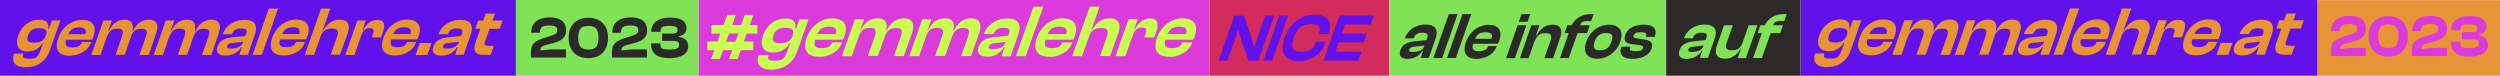 <?xml version="1.0" encoding="utf-8"?>
<!-- Generator: Adobe Illustrator 27.4.0, SVG Export Plug-In . SVG Version: 6.00 Build 0)  -->
<svg version="1.1" id="Ebene_1" xmlns="http://www.w3.org/2000/svg" xmlns:xlink="http://www.w3.org/1999/xlink" x="0px" y="0px"
	 width="1650.8px" height="50px" viewBox="0 0 1650.8 50" style="enable-background:new 0 0 1650.8 50;" xml:space="preserve">
<style type="text/css">
	.st0{fill:#6211EA;}
	.st1{clip-path:url(#SVGID_00000041983512399368091440000002963313182261997452_);fill:#E79436;}
	.st2{fill:#80E257;}
	.st3{fill:#DC3BDB;}
	.st4{clip-path:url(#SVGID_00000134249033843146742970000013064840431595529643_);fill:#CAFD51;}
	.st5{fill:#D12C5C;}
	.st6{clip-path:url(#SVGID_00000085229468673270855270000003608383589671840422_);fill:#6211EA;}
	.st7{fill:#E79436;}
	.st8{clip-path:url(#SVGID_00000097471444576851201090000012985817638400984743_);fill:#E79436;}
	.st9{clip-path:url(#SVGID_00000051357727424732876910000001255853321922396843_);fill:#2C2A29;}
	.st10{fill:#2C2A29;}
	.st11{clip-path:url(#SVGID_00000116223243199457339370000012766146921044285067_);fill:#80E257;}
</style>
<rect class="st0" width="341.2" height="50"/>
<g>
	<g>
		<g>
			<defs>
				<rect id="SVGID_1_" x="-11.3" y="0.2" width="1650.9" height="49.8"/>
			</defs>
			<clipPath id="SVGID_00000061436787233036239740000009211551047985449149_">
				<use xlink:href="#SVGID_1_"  style="overflow:visible;"/>
			</clipPath>
			<path style="clip-path:url(#SVGID_00000061436787233036239740000009211551047985449149_);fill:#E79436;" d="M332,13.5h-16.2
				l-1.9,5.5H330L332,13.5z M326.1,30.3h-3.8c-1.1,0-1.8-0.2-2.1-0.6c-0.3-0.4-0.3-1.2,0.1-2.3L326.8,9h-6.1L314,28.1
				c-1,2.9-1,4.9-0.1,6.2s2.6,1.9,5,1.9h5.1L326.1,30.3z M297.6,35.2c1.8-1,3.3-2.4,4.4-4.2h0.6l1.3-3.8h-0.6
				c-0.4,1.2-1,2.2-1.8,2.9c-0.8,0.7-1.7,1.2-2.8,1.5c-1.1,0.3-2.4,0.5-3.9,0.5c-0.9,0-1.6-0.1-2-0.4s-0.5-0.7-0.2-1.4
				c0.2-0.6,0.5-1,1-1.3s1.1-0.5,1.9-0.5l8.1-1l1.3-3.8l-9.8,1c-1.5,0.2-2.9,0.5-4.1,1s-2.2,1.1-3,2c-0.8,0.8-1.4,1.8-1.8,2.9
				c-0.7,1.9-0.6,3.4,0.3,4.5s2.5,1.6,4.7,1.6C293.7,36.7,295.8,36.2,297.6,35.2 M310.8,22.8c0.7-2,0.9-3.7,0.7-5.1
				c-0.2-1.5-0.9-2.6-2.2-3.4c-1.2-0.8-3-1.2-5.3-1.2s-4.4,0.4-6.3,1.2c-2,0.8-3.6,1.9-5,3.3s-2.4,3.1-3.1,4.9v0.1h6.1l0.1-0.2
				c0.5-1.3,1.2-2.3,2.1-2.8s2.2-0.8,3.8-0.8c1.7,0,2.8,0.3,3.3,0.8s0.5,1.6-0.1,3.1l-2.8,7.9l0.3,0.1l-1.9,5.5h5.7L310.8,22.8z
				 M285,28.4h-7.8l-2.8,7.9h7.8L285,28.4z M266.8,35.6c1.9-0.7,3.5-1.7,4.9-3s2.3-2.7,2.9-4.4l0.2-0.5h-6.1l-0.1,0.4
				c-0.4,1-1,1.8-2,2.3s-2.4,0.8-4.3,0.8c-2.1,0-3.5-0.5-4-1.4s-0.5-2.4,0.2-4.3l0.6-1.7c0.7-2,1.6-3.4,2.8-4.4
				c1.2-0.9,2.9-1.4,5-1.4c2,0,3.3,0.4,3.9,1.2c0.6,0.8,0.6,2.1,0,3.8c-0.1,0.3-0.2,0.6-0.3,0.8c-0.1,0.3-0.2,0.6-0.3,0.8l2.2-2.1
				h-14.5l-1.2,3.5h18.8c0.2-0.4,0.3-0.7,0.5-1c0.1-0.3,0.3-0.7,0.4-1.1c0.8-2.4,1.1-4.4,0.7-6s-1.3-2.9-2.7-3.7
				c-1.4-0.9-3.2-1.3-5.5-1.3s-4.5,0.5-6.5,1.5c-2.1,1-3.9,2.3-5.5,4.1c-1.6,1.8-2.8,3.9-3.7,6.3c-0.9,2.7-1.2,4.9-0.9,6.6
				c0.4,1.8,1.3,3.1,2.7,3.9c1.5,0.9,3.3,1.3,5.6,1.3C262.9,36.7,264.9,36.3,266.8,35.6 M240.6,19.7c0.9-0.7,2-1.1,3.5-1.1
				c1.3,0,2.1,0.3,2.4,0.9c0.3,0.6,0.3,1.5-0.2,2.9l-0.8,2.3h6.1l1.3-3.7c0.5-1.5,0.8-2.8,0.8-4s-0.4-2.1-1.1-2.8
				c-0.7-0.7-1.9-1-3.5-1c-1.4,0-2.7,0.3-3.8,0.8c-1.2,0.6-2.2,1.3-3.1,2.3c-0.9,1-1.7,2.1-2.4,3.4h-1.1l-1.2,3.6h1.2
				C239.1,21.6,239.8,20.5,240.6,19.7 M239.6,20.2l-0.3-0.2l2.3-6.5H236l-8,22.8h6.1L239.6,20.2z M218.1,5.7H212l-10.7,30.5h6.1
				L218.1,5.7z M229.5,22.3c0.6-1.8,0.9-3.3,0.8-4.8c-0.1-1.4-0.7-2.5-1.6-3.3c-1-0.8-2.4-1.2-4.3-1.2c-1.8,0-3.3,0.3-4.8,1
				c-1.4,0.7-2.7,1.6-3.7,2.7s-1.9,2.3-2.6,3.6h-1.2l-1.7,4.5h0.9c0.5-1.3,1-2.4,1.7-3.3s1.5-1.5,2.4-2c1-0.4,2.2-0.7,3.6-0.7
				c2,0,3.2,0.4,3.8,1.2c0.6,0.8,0.5,2.2-0.2,4.1l-4.2,12h6.1L229.5,22.3z M193.4,35.6c1.9-0.7,3.5-1.7,4.9-3s2.3-2.7,2.9-4.4
				l0.2-0.5h-6.1l-0.1,0.4c-0.4,1-1,1.8-2,2.3s-2.4,0.8-4.3,0.8c-2.1,0-3.5-0.5-4-1.4s-0.5-2.4,0.2-4.3l0.6-1.7
				c0.7-2,1.6-3.4,2.8-4.4c1.2-0.9,2.9-1.4,5-1.4c2,0,3.3,0.4,3.9,1.2c0.6,0.8,0.6,2.1,0,3.8c-0.1,0.3-0.2,0.6-0.3,0.8
				c-0.1,0.3-0.2,0.6-0.3,0.8l2.2-2.1h-14.5l-1.2,3.5h18.8c0.2-0.4,0.3-0.7,0.5-1c0.1-0.3,0.3-0.7,0.4-1.1c0.8-2.4,1.1-4.4,0.7-6
				c-0.4-1.6-1.3-2.9-2.7-3.7c-1.4-0.9-3.2-1.3-5.5-1.3s-4.5,0.5-6.5,1.5c-2.1,1-3.9,2.3-5.5,4.1c-1.6,1.8-2.8,3.9-3.7,6.3
				c-0.9,2.7-1.2,4.9-0.9,6.6c0.4,1.8,1.3,3.1,2.7,3.9c1.5,0.9,3.3,1.3,5.6,1.3C189.4,36.7,191.5,36.3,193.4,35.6 M183.6,5.7h-6.1
				l-10.7,30.5h6.1L183.6,5.7z M155.1,35.2c1.8-1,3.3-2.4,4.4-4.2h0.6l1.3-3.8h-0.6c-0.4,1.2-1,2.2-1.8,2.9
				c-0.8,0.7-1.7,1.2-2.8,1.5s-2.4,0.5-3.9,0.5c-0.9,0-1.6-0.1-2-0.4s-0.5-0.7-0.2-1.4c0.2-0.6,0.5-1,1-1.3s1.1-0.5,1.9-0.5l8.1-1
				l1.3-3.8l-9.8,1c-1.5,0.2-2.9,0.5-4.1,1c-1.2,0.5-2.2,1.1-3,2c-0.8,0.8-1.4,1.8-1.8,2.9c-0.7,1.9-0.6,3.4,0.3,4.5
				c0.9,1.1,2.5,1.6,4.7,1.6C151.2,36.7,153.3,36.2,155.1,35.2 M168.3,22.8c0.7-2,0.9-3.7,0.7-5.1c-0.2-1.5-0.9-2.6-2.2-3.4
				c-1.2-0.8-3-1.2-5.3-1.2s-4.4,0.4-6.3,1.2c-2,0.8-3.6,1.9-5,3.3s-2.4,3.1-3.1,4.9v0.1h6.1l0.1-0.2c0.5-1.3,1.2-2.3,2.1-2.8
				c0.9-0.5,2.2-0.8,3.8-0.8c1.7,0,2.8,0.3,3.3,0.8s0.5,1.6-0.1,3.1l-2.8,7.9l0.3,0.1l-1.9,5.5h5.7L168.3,22.8z M128.4,22.1h-0.3
				c0.6-1.7,0.9-3.2,0.8-4.6c-0.1-1.4-0.5-2.5-1.4-3.3s-2.2-1.2-4-1.2c-1.7,0-3.3,0.3-4.6,1c-1.3,0.7-2.5,1.6-3.4,2.7
				s-1.7,2.3-2.4,3.6H112l-1.1,4.4h0.8c0.7-2,1.6-3.5,2.6-4.4s2.5-1.4,4.4-1.4c1.8,0,3,0.4,3.4,1.2c0.4,0.8,0.3,2.2-0.4,4.1l-4.2,12
				h6.1L128.4,22.1z M112.9,20.8l-0.3-0.2l2.5-7.1h-5.6l-8,22.8h6.1L112.9,20.8z M144.4,22.1c0.6-1.8,0.9-3.3,0.8-4.7
				s-0.6-2.4-1.5-3.2s-2.3-1.2-4.1-1.2s-3.3,0.4-4.7,1.1c-1.4,0.7-2.6,1.6-3.5,2.8c-1,1.1-1.8,2.3-2.4,3.6h-1.2l-1.1,4.3h0.8
				c0.7-2,1.6-3.5,2.6-4.4s2.5-1.4,4.5-1.4c1.8,0,3,0.4,3.4,1.2c0.4,0.8,0.3,2.2-0.4,4.1l-4.2,12h6.1L144.4,22.1z M87.2,22.1h-0.3
				c0.6-1.7,0.9-3.2,0.8-4.6s-0.5-2.5-1.4-3.3s-2.2-1.2-4-1.2c-1.7,0-3.3,0.3-4.6,1c-1.3,0.7-2.5,1.6-3.4,2.7s-1.7,2.3-2.4,3.6h-1.1
				l-1.1,4.4h0.8c0.7-2,1.6-3.5,2.6-4.4s2.5-1.4,4.4-1.4c1.8,0,3,0.4,3.4,1.2c0.4,0.8,0.3,2.2-0.4,4.1l-4.2,12h6.1L87.2,22.1z
				 M71.7,20.8l-0.3-0.2l2.5-7.1h-5.6l-8,22.8h6.1L71.7,20.8z M103.1,22.1c0.6-1.8,0.9-3.3,0.8-4.7s-0.6-2.4-1.5-3.2
				s-2.3-1.2-4.1-1.2c-1.8,0-3.3,0.4-4.7,1.1c-1.4,0.7-2.6,1.6-3.5,2.8c-1,1.1-1.8,2.3-2.4,3.6h-1.2l-1.1,4.3h0.8
				c0.7-2,1.6-3.5,2.6-4.4s2.5-1.4,4.5-1.4c1.8,0,3,0.4,3.4,1.2c0.4,0.8,0.3,2.2-0.4,4.1l-4.2,12h6.1L103.1,22.1z M52.2,35.6
				c1.9-0.7,3.5-1.7,4.9-3s2.3-2.7,2.9-4.4l0.2-0.5h-6.1L54,28.2c-0.4,1-1,1.8-2,2.3s-2.4,0.8-4.3,0.8c-2.1,0-3.5-0.5-4-1.4
				s-0.5-2.4,0.2-4.3l0.6-1.7c0.7-2,1.6-3.4,2.8-4.4c1.2-0.9,2.9-1.4,5-1.4c2,0,3.3,0.4,3.9,1.2c0.6,0.8,0.6,2.1,0,3.8
				c-0.1,0.3-0.2,0.6-0.3,0.8c-0.1,0.3-0.2,0.6-0.3,0.8l2.2-2.1H43.3L42,26.2h18.8c0.2-0.4,0.3-0.7,0.5-1c0.1-0.3,0.3-0.7,0.4-1.1
				c0.8-2.4,1.1-4.4,0.7-6c-0.4-1.6-1.3-2.9-2.7-3.7c-1.4-0.9-3.2-1.3-5.5-1.3s-4.5,0.5-6.5,1.5c-2.1,1-3.9,2.3-5.5,4.1
				c-1.6,1.8-2.8,3.9-3.7,6.3c-0.9,2.7-1.2,4.9-0.9,6.6c0.4,1.8,1.3,3.1,2.7,3.9c1.5,0.9,3.3,1.3,5.6,1.3
				C48.3,36.7,50.3,36.3,52.2,35.6 M24.3,32.4c1.7-1.1,2.9-2.4,3.9-4.1h1.1l1.6-4.6h-0.8c-0.6,1.6-1.5,2.8-2.7,3.5s-2.9,1-4.9,1
				c-1.3,0-2.4-0.2-3.1-0.5s-1.2-0.8-1.3-1.5c-0.2-0.7,0-1.6,0.4-2.8c0.4-1.2,0.9-2.1,1.6-2.8c0.6-0.7,1.4-1.2,2.4-1.5
				s2.1-0.5,3.5-0.5c1.3,0,2.4,0.2,3.1,0.5c0.8,0.3,1.3,0.8,1.5,1.4c0.2,0.7,0.1,1.5-0.2,2.6h0.8L33,19h-1.2c0.4-2,0-3.5-1-4.5
				c-1.1-1-2.7-1.5-4.9-1.5c-2.1,0-4,0.4-5.8,1.3c-1.8,0.9-3.4,2.1-4.8,3.6c-1.4,1.6-2.4,3.4-3.2,5.5s-1,4-0.8,5.6s0.9,2.8,2.1,3.7
				s2.8,1.3,4.8,1.3C20.6,34,22.6,33.4,24.3,32.4 M23.9,43.2c2-0.8,3.8-2.1,5.4-3.7c1.5-1.7,2.8-3.8,3.7-6.5l6.9-19.5h-5.6L32,19.7
				l-0.5,0.1l-4.8,13.6c-0.5,1.5-1.1,2.6-1.7,3.4c-0.6,0.8-1.3,1.4-2.2,1.6c-0.9,0.3-2,0.4-3.4,0.4s-2.5-0.1-3.1-0.3
				c-0.7-0.2-1.1-0.6-1.2-1.1c-0.1-0.5,0-1.2,0.3-2H9.3c-0.7,1.9-0.8,3.5-0.4,4.9c0.4,1.3,1.3,2.4,2.7,3.1c1.4,0.7,3.2,1,5.4,1
				C19.6,44.4,21.8,44,23.9,43.2"/>
		</g>
	</g>
</g>
<rect x="340.6" class="st2" width="120.7" height="50"/>
<rect x="461.3" class="st3" width="337.4" height="50"/>
<g>
	<g>
		<g>
			<defs>
				<rect id="SVGID_00000127032488369232857520000004619775431399634358_" x="-7.3" y="0.2" width="1650.9" height="49.8"/>
			</defs>
			<clipPath id="SVGID_00000108282937862672321090000015362723133920120448_">
				<use xlink:href="#SVGID_00000127032488369232857520000004619775431399634358_"  style="overflow:visible;"/>
			</clipPath>
			<path style="clip-path:url(#SVGID_00000108282937862672321090000015362723133920120448_);fill:#CAFD51;" d="M778.6,36.4
				c2-0.8,3.8-1.8,5.3-3.2c1.5-1.4,2.5-2.9,3.2-4.7l0.2-0.5h-6.6l-0.2,0.4c-0.4,1.1-1.1,1.9-2.1,2.5s-2.6,0.9-4.6,0.9
				c-2.3,0-3.8-0.5-4.3-1.5c-0.6-1-0.5-2.5,0.3-4.7l0.6-1.8c0.7-2.1,1.8-3.7,3-4.7c1.3-1,3.1-1.5,5.4-1.5c2.1,0,3.5,0.4,4.2,1.3
				s0.7,2.2,0,4.1c-0.1,0.3-0.2,0.6-0.3,0.9s-0.2,0.6-0.3,0.9l2.3-2.3H769l-1.3,3.7h20.2c0.2-0.4,0.4-0.8,0.5-1.1
				c0.2-0.4,0.3-0.7,0.5-1.2c0.9-2.5,1.1-4.7,0.8-6.4c-0.4-1.8-1.4-3.1-2.9-4s-3.5-1.4-5.9-1.4c-2.5,0-4.8,0.5-7,1.6
				c-2.2,1-4.2,2.5-5.9,4.4s-3.1,4.1-4,6.7c-1,2.9-1.3,5.2-0.9,7.1c0.4,1.9,1.4,3.3,2.9,4.2c1.6,0.9,3.6,1.4,6.1,1.4
				C774.4,37.6,776.6,37.2,778.6,36.4 M750.4,19.4c0.9-0.8,2.2-1.2,3.7-1.2c1.4,0,2.3,0.3,2.6,0.9c0.4,0.6,0.3,1.6-0.2,3.1l-0.9,2.5
				h6.6l1.4-4c0.6-1.6,0.8-3,0.8-4.3s-0.4-2.3-1.2-3.1c-0.8-0.7-2-1.1-3.7-1.1c-1.5,0-2.9,0.3-4.1,0.9c-1.3,0.6-2.4,1.4-3.4,2.5
				c-1,1-1.8,2.2-2.6,3.6h-1.2l-1.3,3.8h1.3C748.7,21.4,749.4,20.2,750.4,19.4 M749.2,19.8l-0.4-0.2l2.5-6.9h-6.1l-8.6,24.4h6.5
				L749.2,19.8z M726.1,4.4h-6.5L708,37.1h6.5L726.1,4.4z M738.4,22.1c0.7-1.9,0.9-3.6,0.8-5.1c-0.1-1.5-0.7-2.7-1.8-3.6
				c-1-0.9-2.6-1.3-4.6-1.3c-1.9,0-3.6,0.4-5.1,1.1c-1.5,0.7-2.9,1.7-4,2.9s-2,2.5-2.8,3.9h-1.3l-1.8,4.8h0.9
				c0.5-1.4,1.1-2.6,1.8-3.5s1.6-1.7,2.6-2.1c1-0.5,2.4-0.7,3.9-0.7c2.1,0,3.5,0.4,4.1,1.3s0.5,2.3-0.2,4.4L726.4,37h6.6L738.4,22.1
				z M699.4,36.4c2-0.8,3.8-1.8,5.3-3.2c1.5-1.4,2.5-2.9,3.2-4.7l0.2-0.5h-6.6l-0.2,0.4c-0.4,1.1-1.1,1.9-2.1,2.5s-2.6,0.9-4.6,0.9
				c-2.3,0-3.8-0.5-4.3-1.5c-0.6-1-0.5-2.5,0.3-4.7l0.6-1.8c0.7-2.1,1.8-3.7,3-4.7c1.3-1,3.1-1.5,5.4-1.5c2.1,0,3.5,0.4,4.2,1.3
				c0.7,0.8,0.7,2.2,0,4.1c-0.1,0.3-0.2,0.6-0.3,0.9s-0.2,0.6-0.3,0.9l2.3-2.3h-15.7l-1.3,3.7h20.2c0.2-0.4,0.4-0.8,0.5-1.1
				c0.2-0.4,0.3-0.7,0.5-1.2c0.9-2.5,1.1-4.7,0.7-6.4c-0.4-1.8-1.3-3.1-2.9-4c-1.5-0.9-3.5-1.4-5.9-1.4c-2.5,0-4.8,0.5-7,1.6
				c-2.2,1-4.2,2.5-5.9,4.4s-3.1,4.1-4,6.7c-1,2.9-1.3,5.2-0.9,7.1c0.4,1.9,1.4,3.3,2.9,4.2c1.6,0.9,3.6,1.4,6.1,1.4
				C695.2,37.6,697.4,37.2,699.4,36.4 M688.9,4.4h-6.5l-11.6,32.7h6.5L688.9,4.4z M658.2,35.9c1.9-1.1,3.5-2.6,4.7-4.5h0.6l1.5-4.1
				h-0.6c-0.5,1.3-1.1,2.3-1.9,3.1c-0.8,0.7-1.8,1.3-3,1.6s-2.6,0.5-4.2,0.5c-1,0-1.7-0.1-2.1-0.4c-0.4-0.3-0.5-0.8-0.2-1.5
				c0.2-0.6,0.6-1.1,1.1-1.4s1.2-0.5,2.1-0.6l8.7-1l1.4-4.1l-10.6,1.1c-1.7,0.2-3.1,0.6-4.4,1.1c-1.3,0.5-2.3,1.2-3.2,2.1
				s-1.5,1.9-1.9,3.1c-0.7,2.1-0.6,3.7,0.4,4.8c1,1.2,2.7,1.7,5.1,1.7C654,37.6,656.2,37,658.2,35.9 M672.4,22.7
				c0.7-2.1,1-4,0.8-5.5c-0.2-1.6-1-2.8-2.3-3.7s-3.2-1.3-5.7-1.3s-4.7,0.4-6.8,1.3c-2.1,0.9-3.9,2.1-5.4,3.6s-2.6,3.3-3.3,5.3
				l-0.1,0.1h6.6l0.1-0.2c0.5-1.4,1.3-2.4,2.2-3c1-0.6,2.3-0.9,4.1-0.9c1.9,0,3.1,0.3,3.6,0.9s0.5,1.7-0.1,3.4l-3,8.5l0.3,0.1
				l-2.1,5.9h6.1L672.4,22.7z M629.4,21.9H629c0.6-1.8,0.9-3.5,0.9-5c-0.1-1.5-0.6-2.7-1.5-3.5c-1-0.9-2.4-1.3-4.4-1.3
				c-1.9,0-3.5,0.4-5,1.1c-1.5,0.7-2.7,1.7-3.7,2.9s-1.9,2.5-2.6,3.8h-1.2l-1.2,4.7h0.9c0.8-2.1,1.7-3.7,2.8-4.7s2.7-1.5,4.8-1.5
				c2,0,3.2,0.4,3.6,1.3c0.5,0.9,0.3,2.3-0.4,4.4l-4.5,12.8h6.6L629.4,21.9z M612.7,20.5l-0.4-0.2l2.7-7.6h-6l-8.6,24.4h6.5
				L612.7,20.5z M646.6,21.9c0.7-1.9,0.9-3.6,0.8-5c-0.1-1.5-0.7-2.6-1.6-3.5c-1-0.8-2.4-1.3-4.4-1.3c-1.9,0-3.6,0.4-5.1,1.1
				c-1.5,0.8-2.8,1.8-3.8,3c-1.1,1.2-1.9,2.5-2.6,3.9h-1.3l-1.1,4.6h0.9c0.8-2.1,1.7-3.7,2.8-4.7s2.7-1.5,4.8-1.5
				c2,0,3.2,0.4,3.6,1.3c0.5,0.9,0.3,2.3-0.4,4.4L634.7,37h6.5L646.6,21.9z M585,21.9h-0.4c0.6-1.8,0.9-3.5,0.9-5
				c-0.1-1.5-0.6-2.7-1.5-3.5c-1-0.9-2.4-1.3-4.4-1.3c-1.9,0-3.5,0.4-5,1.1c-1.5,0.7-2.7,1.7-3.7,2.9s-1.9,2.5-2.6,3.8h-1.2
				l-1.2,4.7h0.9c0.8-2.1,1.7-3.7,2.8-4.7s2.7-1.5,4.8-1.5c2,0,3.2,0.4,3.6,1.3c0.5,0.9,0.3,2.3-0.4,4.4l-4.5,12.8h6.6L585,21.9z
				 M568.3,20.5l-0.4-0.2l2.7-7.6h-6.1l-8.6,24.4h6.5L568.3,20.5z M602.2,21.9c0.7-1.9,0.9-3.6,0.8-5c-0.1-1.5-0.7-2.6-1.6-3.5
				c-1-0.8-2.4-1.3-4.4-1.3c-1.9,0-3.6,0.4-5.1,1.1c-1.5,0.8-2.8,1.8-3.8,3c-1.1,1.2-1.9,2.5-2.6,3.9h-1.3l-1.1,4.6h0.9
				c0.8-2.1,1.7-3.7,2.8-4.7s2.7-1.5,4.8-1.5c2,0,3.2,0.4,3.6,1.3c0.5,0.9,0.3,2.3-0.4,4.4L590.3,37h6.5L602.2,21.9z M547.3,36.4
				c2-0.8,3.8-1.8,5.3-3.2c1.5-1.4,2.5-2.9,3.2-4.7L556,28h-6.6l-0.2,0.4c-0.4,1.1-1.1,1.9-2.1,2.5s-2.6,0.9-4.6,0.9
				c-2.3,0-3.8-0.5-4.3-1.5c-0.6-1-0.5-2.5,0.3-4.7l0.6-1.8c0.7-2.1,1.8-3.7,3-4.7c1.3-1,3.1-1.5,5.4-1.5c2.1,0,3.5,0.4,4.2,1.3
				c0.7,0.8,0.7,2.2,0,4.1c-0.1,0.3-0.2,0.6-0.3,0.9s-0.2,0.6-0.3,0.9l2.3-2.3h-15.7l-1.3,3.7h20.2c0.2-0.4,0.4-0.8,0.5-1.1
				c0.2-0.4,0.3-0.7,0.5-1.2c0.9-2.5,1.1-4.7,0.8-6.4c-0.4-1.8-1.4-3.1-2.9-4s-3.5-1.4-5.9-1.4c-2.5,0-4.8,0.5-7,1.6
				c-2.2,1-4.2,2.5-5.9,4.4s-3.1,4.1-4,6.7c-1,2.9-1.3,5.2-0.9,7.1c0.4,1.9,1.4,3.3,2.9,4.2c1.6,0.9,3.6,1.4,6.1,1.4
				C543.1,37.6,545.3,37.2,547.3,36.4 M517.2,32.9c1.8-1.1,3.2-2.6,4.2-4.4h1.2l1.7-4.9h-0.9c-0.6,1.8-1.6,3-2.9,3.8
				c-1.3,0.7-3.1,1.1-5.3,1.1c-1.4,0-2.6-0.2-3.4-0.5c-0.8-0.3-1.3-0.9-1.5-1.6s0-1.8,0.4-3c0.4-1.3,1-2.3,1.7-3s1.6-1.2,2.6-1.6
				c1.1-0.3,2.3-0.5,3.7-0.5s2.5,0.2,3.4,0.5c0.8,0.3,1.4,0.8,1.6,1.5c0.2,0.7,0.1,1.6-0.3,2.8h0.9l2.1-4.5h-1.3
				c0.4-2.1,0-3.7-1.1-4.8c-1.2-1.1-2.9-1.6-5.3-1.6c-2.2,0-4.3,0.5-6.3,1.4s-3.7,2.2-5.1,3.9c-1.5,1.7-2.6,3.7-3.4,5.9
				c-0.8,2.3-1.1,4.3-0.8,6c0.2,1.7,1,3,2.2,3.9c1.2,0.9,3,1.4,5.2,1.4C513.3,34.6,515.4,34.1,517.2,32.9 M516.7,44.6
				c2.2-0.9,4.1-2.2,5.8-4s3-4.1,4-6.9l7.4-20.9h-6.1l-2.3,6.6l-0.5,0.1l-5.2,14.6c-0.6,1.6-1.2,2.8-1.8,3.7s-1.4,1.4-2.4,1.8
				c-0.9,0.3-2.2,0.5-3.7,0.5s-2.7-0.1-3.4-0.3c-0.7-0.2-1.2-0.6-1.3-1.2c-0.1-0.6,0-1.3,0.3-2.2H501c-0.7,2.1-0.9,3.8-0.4,5.2
				s1.5,2.5,3,3.3c1.5,0.7,3.5,1.1,5.9,1.1C512.1,45.9,514.5,45.4,516.7,44.6 M487.6,22.1l-2,5.4h-6.2l2-5.4H487.6z M477.6,33.1h5.9
				l-2.1,5.8h5.7l2.1-5.8h8.2v-5.7h-6.2l1.8-5.2h7.1v-5.7h-5l2.4-6.7h-5.7l-2.4,6.7h-5.9l2.4-6.7h-5.7l-2.4,6.7h-8v5.7h5.8l-1.8,5.2
				h-6.7v5.7h4.6l-2.1,5.8h5.7L477.6,33.1z"/>
		</g>
	</g>
</g>
<rect x="798.7" class="st5" width="118.5" height="50"/>
<g>
	<g>
		<g>
			<defs>
				<rect id="SVGID_00000004547046372661669550000002222191736492782484_" x="-11.3" y="0.2" width="1650.9" height="49.8"/>
			</defs>
			<clipPath id="SVGID_00000111873814132799668780000014482507690062618555_">
				<use xlink:href="#SVGID_00000004547046372661669550000002222191736492782484_"  style="overflow:visible;"/>
			</clipPath>
			<path style="clip-path:url(#SVGID_00000111873814132799668780000014482507690062618555_);fill:#6211EA;" d="M907.3,10.3H886
				l-2,5.8h21.3L907.3,10.3z M902.5,22.2h-20.7l-2,5.8h20.7L902.5,22.2z M898.9,34.2h-21.3l-2,5.8h21.3L898.9,34.2z M890.3,10.3
				h-5.9L873.9,40h5.9L890.3,10.3z M865,39c2.4-1,4.5-2.4,6.3-4.2s3.1-4,4-6.5l0.2-0.7h-6.6l-0.2,0.7c-0.7,2-1.8,3.5-3.3,4.5
				s-3.4,1.4-5.9,1.4c-2,0-3.5-0.3-4.5-0.9c-1-0.6-1.6-1.6-1.7-2.9c-0.1-1.3,0.3-3.1,1-5.3c0.8-2.3,1.7-4,2.7-5.4
				c1-1.3,2.2-2.3,3.7-2.9c1.4-0.6,3.1-0.9,5.2-0.9c2.5,0,4.1,0.5,4.9,1.4c0.8,1,0.8,2.5,0.1,4.5l-0.2,0.7h6.6l0.2-0.7
				c0.9-2.5,1.1-4.7,0.6-6.5s-1.6-3.2-3.3-4.2s-4-1.4-6.8-1.4c-3,0-5.8,0.6-8.4,1.9c-2.6,1.3-4.9,3-6.9,5.3s-3.5,5-4.6,8.1
				s-1.5,5.8-1.1,8.1s1.4,4.1,3.2,5.3c1.7,1.3,4.1,1.9,7.1,1.9C860,40.5,862.6,40,865,39 M850.6,10.3h-5.9L834.2,40h5.9L850.6,10.3z
				 M815.7,25.4l1.7-5.4h0.4l1.5,5.6l5.2,14.5h6.4l10.5-29.8h-5.9L830.2,25l-1.8,5.9H828l-1.6-6.1l-4.9-14.4h-6.4L804.7,40h5.9
				L815.7,25.4z"/>
		</g>
	</g>
</g>
<rect x="1530" y="0.1" class="st7" width="120.8" height="50"/>
<rect x="1188.9" class="st0" width="341.2" height="50"/>
<g>
	<g>
		<g>
			<defs>
				<rect id="SVGID_00000008118403799063103810000008493167225171529879_" x="1.7" y="0.2" width="1630.9" height="49.8"/>
			</defs>
			<clipPath id="SVGID_00000132773295723886078170000007716003090536614032_">
				<use xlink:href="#SVGID_00000008118403799063103810000008493167225171529879_"  style="overflow:visible;"/>
			</clipPath>
			<path style="clip-path:url(#SVGID_00000132773295723886078170000007716003090536614032_);fill:#E79436;" d="M1521.2,13.4H1505
				l-1.9,5.5h16.2L1521.2,13.4z M1515.3,30.2h-3.8c-1.1,0-1.8-0.2-2.1-0.6c-0.3-0.4-0.3-1.2,0.1-2.3l6.5-18.4h-6.1l-6.7,19.1
				c-1,2.9-1,4.9-0.1,6.2s2.6,1.9,5,1.9h5.1L1515.3,30.2z M1486.8,35.1c1.8-1,3.3-2.4,4.4-4.2h0.6l1.3-3.8h-0.6
				c-0.4,1.2-1,2.2-1.8,2.9c-0.8,0.7-1.7,1.2-2.8,1.5c-1.1,0.3-2.4,0.5-3.9,0.5c-0.9,0-1.6-0.1-2-0.4s-0.5-0.7-0.2-1.4
				c0.2-0.6,0.5-1,1-1.3s1.1-0.5,1.9-0.5l8.1-1l1.3-3.8l-9.8,1c-1.5,0.2-2.9,0.5-4.1,1s-2.2,1.1-3,2c-0.8,0.8-1.4,1.8-1.8,2.9
				c-0.7,1.9-0.6,3.4,0.3,4.5s2.5,1.6,4.7,1.6C1482.9,36.6,1485,36.1,1486.8,35.1 M1500.1,22.7c0.7-2,0.9-3.7,0.7-5.1
				c-0.2-1.5-0.9-2.6-2.2-3.4c-1.2-0.8-3-1.2-5.3-1.2s-4.4,0.4-6.3,1.2c-2,0.8-3.6,1.9-5,3.3s-2.4,3.1-3.1,4.9v0.1h6.1l0.1-0.2
				c0.5-1.3,1.2-2.3,2.1-2.8s2.2-0.8,3.8-0.8c1.7,0,2.8,0.3,3.3,0.8s0.5,1.6-0.1,3.1l-2.8,7.9l0.3,0.1l-1.9,5.5h5.7L1500.1,22.7z
				 M1474.2,28.3h-7.8l-2.8,7.9h7.8L1474.2,28.3z M1456.1,35.5c1.9-0.7,3.5-1.7,4.9-3s2.3-2.7,2.9-4.4l0.2-0.5h-6.1l-0.1,0.4
				c-0.4,1-1,1.8-2,2.3s-2.4,0.8-4.3,0.8c-2.1,0-3.5-0.5-4-1.4s-0.5-2.4,0.2-4.3l0.6-1.7c0.7-2,1.6-3.4,2.8-4.4
				c1.2-0.9,2.9-1.4,5-1.4c2,0,3.3,0.4,3.9,1.2c0.6,0.8,0.6,2.1,0,3.8c-0.1,0.3-0.2,0.6-0.3,0.8c-0.1,0.3-0.2,0.6-0.3,0.8l2.2-2.1
				h-14.5l-1.2,3.5h18.8c0.2-0.4,0.3-0.7,0.5-1c0.1-0.3,0.3-0.7,0.4-1.1c0.8-2.4,1.1-4.4,0.7-6s-1.3-2.9-2.7-3.7
				c-1.4-0.9-3.2-1.3-5.5-1.3s-4.5,0.5-6.5,1.5c-2.1,1-3.9,2.3-5.5,4.1c-1.6,1.8-2.8,3.9-3.7,6.3c-0.9,2.7-1.2,4.9-0.9,6.6
				c0.4,1.8,1.3,3.1,2.7,3.9c1.5,0.9,3.3,1.3,5.6,1.3C1452.1,36.6,1454.2,36.2,1456.1,35.5 M1429.8,19.6c0.9-0.7,2-1.1,3.5-1.1
				c1.3,0,2.1,0.3,2.4,0.9s0.3,1.5-0.2,2.9l-0.8,2.3h6.1l1.3-3.7c0.5-1.5,0.8-2.8,0.8-4s-0.4-2.1-1.1-2.8s-1.9-1-3.5-1
				c-1.4,0-2.7,0.3-3.8,0.8c-1.2,0.6-2.2,1.3-3.1,2.3s-1.7,2.1-2.4,3.4h-1.1l-1.2,3.6h1.2C1428.3,21.5,1429,20.4,1429.8,19.6
				 M1428.8,20.1l-0.3-0.2l2.3-6.5h-5.6l-8,22.8h6.1L1428.8,20.1z M1407.3,5.6h-6.1l-10.7,30.5h6.1L1407.3,5.6z M1418.7,22.2
				c0.6-1.8,0.9-3.3,0.8-4.8c-0.1-1.4-0.7-2.5-1.6-3.3c-1-0.8-2.4-1.2-4.3-1.2c-1.8,0-3.3,0.3-4.8,1c-1.4,0.7-2.7,1.6-3.7,2.7
				s-1.9,2.3-2.6,3.6h-1.2l-1.7,4.5h0.9c0.5-1.3,1-2.4,1.7-3.3s1.5-1.5,2.4-2c1-0.4,2.2-0.7,3.6-0.7c2,0,3.2,0.4,3.8,1.2
				c0.6,0.8,0.5,2.2-0.2,4.1l-4.2,12h6.1L1418.7,22.2z M1382.6,35.5c1.9-0.7,3.5-1.7,4.9-3s2.3-2.7,2.9-4.4l0.2-0.5h-6.1l-0.1,0.4
				c-0.4,1-1,1.8-2,2.3s-2.4,0.8-4.3,0.8c-2.1,0-3.5-0.5-4-1.4s-0.5-2.4,0.2-4.3l0.6-1.7c0.7-2,1.6-3.4,2.8-4.4
				c1.2-0.9,2.9-1.4,5-1.4c2,0,3.3,0.4,3.9,1.2c0.6,0.8,0.6,2.1,0,3.8c-0.1,0.3-0.2,0.6-0.3,0.8c-0.1,0.3-0.2,0.6-0.3,0.8l2.2-2.1
				h-14.5l-1.2,3.5h18.8c0.2-0.4,0.3-0.7,0.5-1c0.1-0.3,0.3-0.7,0.4-1.1c0.8-2.4,1.1-4.4,0.7-6s-1.3-2.9-2.7-3.7
				c-1.4-0.9-3.2-1.3-5.5-1.3s-4.5,0.5-6.5,1.5c-2.1,1-3.9,2.3-5.5,4.1c-1.6,1.8-2.8,3.9-3.7,6.3c-0.9,2.7-1.2,4.9-0.9,6.6
				c0.4,1.8,1.3,3.1,2.7,3.9c1.5,0.9,3.3,1.3,5.6,1.3C1378.6,36.6,1380.7,36.2,1382.6,35.5 M1372.9,5.6h-6.1l-10.7,30.5h6.1
				L1372.9,5.6z M1344.3,35.1c1.8-1,3.3-2.4,4.4-4.2h0.6l1.3-3.8h-0.6c-0.4,1.2-1,2.2-1.8,2.9c-0.8,0.7-1.7,1.2-2.8,1.5
				c-1.1,0.3-2.4,0.5-3.9,0.5c-0.9,0-1.6-0.1-2-0.4s-0.5-0.7-0.2-1.4c0.2-0.6,0.5-1,1-1.3s1.1-0.5,1.9-0.5l8.1-1l1.3-3.8l-9.8,1
				c-1.5,0.2-2.9,0.5-4.1,1s-2.2,1.1-3,2c-0.8,0.8-1.4,1.8-1.8,2.9c-0.7,1.9-0.6,3.4,0.3,4.5s2.5,1.6,4.7,1.6
				C1340.4,36.6,1342.5,36.1,1344.3,35.1 M1357.6,22.7c0.7-2,0.9-3.7,0.7-5.1c-0.2-1.5-0.9-2.6-2.2-3.4c-1.2-0.8-3-1.2-5.3-1.2
				s-4.4,0.4-6.3,1.2c-2,0.8-3.6,1.9-5,3.3s-2.4,3.1-3.1,4.9v0.1h6.1l0.1-0.2c0.5-1.3,1.2-2.3,2.1-2.8s2.2-0.8,3.8-0.8
				c1.7,0,2.8,0.3,3.3,0.8s0.5,1.6-0.1,3.1l-2.8,7.9l0.3,0.1l-1.9,5.5h5.7L1357.6,22.7z M1317.7,22h-0.3c0.6-1.7,0.9-3.2,0.8-4.6
				s-0.5-2.5-1.4-3.3s-2.2-1.2-4-1.2c-1.7,0-3.3,0.3-4.6,1c-1.3,0.7-2.5,1.6-3.4,2.7s-1.7,2.3-2.4,3.6h-1.1l-1.1,4.4h0.8
				c0.7-2,1.6-3.5,2.6-4.4s2.5-1.4,4.4-1.4c1.8,0,3,0.4,3.4,1.2c0.4,0.8,0.3,2.2-0.4,4.1l-4.2,12h6.1L1317.7,22z M1302.2,20.7
				l-0.3-0.2l2.5-7.1h-5.6l-8,22.8h6.1L1302.2,20.7z M1333.6,22c0.6-1.8,0.9-3.3,0.8-4.7c-0.1-1.4-0.6-2.4-1.5-3.2s-2.3-1.2-4.1-1.2
				c-1.8,0-3.3,0.4-4.7,1.1c-1.4,0.7-2.6,1.6-3.5,2.8c-1,1.1-1.8,2.3-2.4,3.6h-1.2l-1.1,4.3h0.8c0.7-2,1.6-3.5,2.6-4.4
				s2.5-1.4,4.5-1.4c1.8,0,3,0.4,3.4,1.2c0.4,0.8,0.3,2.2-0.4,4.1l-4.2,12h6.1L1333.6,22z M1276.4,22h-0.3c0.6-1.7,0.9-3.2,0.8-4.6
				s-0.5-2.5-1.4-3.3s-2.2-1.2-4-1.2c-1.7,0-3.3,0.3-4.6,1c-1.3,0.7-2.5,1.6-3.4,2.7s-1.7,2.3-2.4,3.6h-1.1l-1.1,4.4h0.8
				c0.7-2,1.6-3.5,2.6-4.4s2.5-1.4,4.4-1.4c1.8,0,3,0.4,3.4,1.2c0.4,0.8,0.3,2.2-0.4,4.1l-4.2,12h6.1L1276.4,22z M1260.9,20.7
				l-0.3-0.2l2.5-7.1h-5.6l-8,22.8h6.1L1260.9,20.7z M1292.4,22c0.6-1.8,0.9-3.3,0.8-4.7s-0.6-2.4-1.5-3.2s-2.3-1.2-4.1-1.2
				c-1.8,0-3.3,0.4-4.7,1.1c-1.4,0.7-2.6,1.6-3.5,2.8c-1,1.1-1.8,2.3-2.4,3.6h-1.2l-1.1,4.3h0.8c0.7-2,1.6-3.5,2.6-4.4
				s2.5-1.4,4.5-1.4c1.8,0,3,0.4,3.4,1.2c0.4,0.8,0.3,2.2-0.4,4.1l-4.2,12h6.1L1292.4,22z M1241.5,35.5c1.9-0.7,3.5-1.7,4.9-3
				s2.3-2.7,2.9-4.4l0.2-0.5h-6.1l-0.1,0.4c-0.4,1-1,1.8-2,2.3s-2.4,0.8-4.3,0.8c-2.1,0-3.5-0.5-4-1.4s-0.5-2.4,0.2-4.3l0.6-1.7
				c0.7-2,1.6-3.4,2.8-4.4c1.2-0.9,2.9-1.4,5-1.4c2,0,3.3,0.4,3.9,1.2c0.6,0.8,0.6,2.1,0,3.8c-0.1,0.3-0.2,0.6-0.3,0.8
				c-0.1,0.3-0.2,0.6-0.3,0.8l2.2-2.1h-14.5l-1.2,3.5h18.8c0.2-0.4,0.3-0.7,0.5-1c0.1-0.3,0.3-0.7,0.4-1.1c0.8-2.4,1.1-4.4,0.7-6
				s-1.3-2.9-2.7-3.7c-1.4-0.9-3.2-1.3-5.5-1.3s-4.5,0.5-6.5,1.5c-2.1,1-3.9,2.3-5.5,4.1c-1.6,1.8-2.8,3.9-3.7,6.3
				c-0.9,2.7-1.2,4.9-0.9,6.6c0.4,1.8,1.3,3.1,2.7,3.9c1.5,0.9,3.3,1.3,5.6,1.3C1237.5,36.6,1239.6,36.2,1241.5,35.5 M1213.5,32.3
				c1.7-1.1,2.9-2.4,3.9-4.1h1.1l1.6-4.6h-0.8c-0.6,1.6-1.5,2.8-2.7,3.5s-2.9,1-4.9,1c-1.3,0-2.4-0.2-3.1-0.5s-1.2-0.8-1.3-1.5
				c-0.2-0.7,0-1.6,0.4-2.8c0.4-1.2,0.9-2.1,1.6-2.8s1.4-1.2,2.4-1.5s2.1-0.5,3.5-0.5c1.3,0,2.4,0.2,3.1,0.5
				c0.8,0.3,1.3,0.8,1.5,1.4c0.2,0.7,0.1,1.5-0.2,2.6h0.8l1.9-4.2h-1.2c0.4-2,0-3.5-1-4.5c-1.1-1-2.7-1.5-4.9-1.5
				c-2.1,0-4,0.4-5.8,1.3c-1.8,0.9-3.4,2.1-4.8,3.6c-1.4,1.6-2.4,3.4-3.2,5.5c-0.7,2.1-1,4-0.8,5.6s0.9,2.8,2.1,3.7s2.8,1.3,4.8,1.3
				C1209.9,33.9,1211.9,33.3,1213.5,32.3 M1213.1,43.1c2-0.8,3.8-2.1,5.4-3.7c1.5-1.7,2.8-3.8,3.7-6.5l6.9-19.5h-5.6l-2.2,6.2
				l-0.5,0.1l-4.8,13.6c-0.5,1.5-1.1,2.6-1.7,3.4c-0.6,0.8-1.3,1.4-2.2,1.6c-0.9,0.3-2,0.4-3.4,0.4s-2.5-0.1-3.1-0.3
				c-0.7-0.2-1.1-0.6-1.2-1.1s0-1.2,0.3-2h-6.1c-0.7,1.9-0.8,3.5-0.4,4.9c0.4,1.3,1.3,2.4,2.7,3.1c1.4,0.7,3.2,1,5.4,1
				C1208.8,44.3,1211.1,43.9,1213.1,43.1"/>
		</g>
	</g>
</g>
<rect x="917.3" class="st2" width="182.9" height="50"/>
<g>
	<g>
		<g>
			<defs>
				<rect id="SVGID_00000054960922575512996780000013410852599770768567_" x="-11.3" y="0.2" width="1650.9" height="49.8"/>
			</defs>
			<clipPath id="SVGID_00000062877301597266123390000017151113843498366136_">
				<use xlink:href="#SVGID_00000054960922575512996780000013410852599770768567_"  style="overflow:visible;"/>
			</clipPath>
			<path style="clip-path:url(#SVGID_00000062877301597266123390000017151113843498366136_);fill:#2C2A29;" d="M1083.9,38
				c1.7-0.6,3.1-1.3,4.2-2.3s2-2.2,2.4-3.5c0.6-1.8,0.6-3.2-0.2-4.2c-0.8-1-2.4-1.7-4.9-2l-4.1-0.6c-1.3-0.2-2-0.4-2.4-0.7
				c-0.3-0.3-0.4-0.7-0.2-1.3c0.3-0.7,0.7-1.2,1.4-1.6c0.6-0.3,1.7-0.5,3.3-0.5c1.2,0,2.2,0.1,2.7,0.3c0.6,0.2,0.9,0.5,1,0.9
				s0,0.9-0.2,1.6l-0.1,0.3h5.8l0.1-0.2c0.6-1.7,0.7-3.2,0.3-4.4c-0.4-1.2-1.2-2.1-2.5-2.6c-1.3-0.6-3-0.9-5.2-0.9s-4.2,0.3-5.8,0.9
				c-1.7,0.6-3,1.4-4.1,2.4c-1,1-1.8,2.2-2.2,3.5c-0.6,1.8-0.6,3.2,0.1,4.2c0.7,1,2,1.6,3.9,1.8l5.3,0.7c1.1,0.2,1.9,0.4,2.2,0.7
				c0.3,0.3,0.4,0.7,0.1,1.3c-0.2,0.7-0.7,1.2-1.3,1.5c-0.6,0.3-1.8,0.5-3.4,0.5c-1.7,0-2.9-0.2-3.4-0.5c-0.6-0.3-0.6-1-0.3-2.1
				l0.1-0.4h-5.8l-0.1,0.2c-0.9,2.5-0.7,4.4,0.6,5.8c1.3,1.4,3.6,2.1,7,2.1C1080.4,38.8,1082.3,38.5,1083.9,38 M1052.7,31.8
				c-0.5-0.9-0.4-2.4,0.3-4.3c0.7-2,1.6-3.4,2.8-4.3c1.2-0.9,2.8-1.4,4.8-1.4s3.3,0.5,3.8,1.4s0.4,2.4-0.3,4.3
				c-0.7,1.9-1.6,3.4-2.8,4.3c-1.2,0.9-2.8,1.4-4.8,1.4S1053.2,32.8,1052.7,31.8 M1061,37.4c2-0.9,3.8-2.2,5.4-3.9s2.7-3.7,3.5-5.9
				c0.8-2.3,1-4.3,0.7-6c-0.4-1.7-1.2-3-2.6-3.9s-3.2-1.4-5.4-1.4c-2.3,0-4.4,0.5-6.4,1.4s-3.8,2.2-5.3,3.9c-1.5,1.7-2.7,3.7-3.5,6
				s-1,4.2-0.7,5.9s1.2,3,2.6,3.9s3.2,1.4,5.5,1.4S1059,38.4,1061,37.4 M1049.8,16.7h-14.9l-1.8,5.2h14.9L1049.8,16.7z M1042.7,19.1
				l0.4-1.1c0.2-1.6,0.7-2.7,1.4-3.3c0.8-0.5,1.9-0.8,3.5-0.8h2.7l1.6-4.6h-1.8c-2.2,0-4.2,0.4-6,1.1c-1.8,0.8-3.3,1.8-4.5,3.1
				s-2.2,2.8-2.8,4.6l-7.1,20.2h5.8L1042.7,19.1z M1014.5,23.6l-0.3-0.2l2.4-6.7h-5.4l-7.6,21.7h5.8L1014.5,23.6z M1030.2,24.9
				c0.6-1.6,0.8-3.1,0.7-4.4s-0.6-2.3-1.6-3.1c-0.9-0.8-2.3-1.1-4.1-1.1c-1.7,0-3.3,0.3-4.6,1c-1.4,0.7-2.6,1.6-3.5,2.6
				c-1,1.1-1.8,2.2-2.4,3.4h-1.1l-1.1,4.1h0.8c0.7-1.9,1.5-3.3,2.7-4.2c1.1-0.9,2.6-1.3,4.5-1.3s3.1,0.4,3.5,1.2
				c0.5,0.8,0.4,2.1-0.2,3.9l-4,11.4h5.8L1030.2,24.9z M1010.5,9.3h-5.8l-1.8,5.1h5.8L1010.5,9.3z M1007.9,16.7h-5.8l-7.6,21.7h5.8
				L1007.9,16.7z M980.8,37.8c1.8-0.7,3.4-1.6,4.6-2.8s2.2-2.6,2.8-4.2l0.2-0.4h-5.8l-0.1,0.4c-0.3,1-1,1.7-1.9,2.2
				s-2.3,0.8-4.1,0.8c-2,0-3.3-0.4-3.8-1.3c-0.5-0.9-0.4-2.3,0.2-4.1l0.6-1.6c0.7-1.9,1.6-3.3,2.7-4.2c1.1-0.9,2.7-1.3,4.8-1.3
				c1.9,0,3.1,0.4,3.7,1.1c0.6,0.8,0.6,2,0,3.6c-0.1,0.3-0.2,0.5-0.3,0.8s-0.2,0.5-0.3,0.8l2.1-2h-13.8l-1.2,3.3h17.9
				c0.2-0.3,0.3-0.7,0.5-1c0.1-0.3,0.3-0.7,0.4-1c0.8-2.3,1-4.2,0.7-5.7c-0.4-1.6-1.2-2.7-2.5-3.6c-1.3-0.8-3.1-1.2-5.3-1.2
				s-4.2,0.5-6.2,1.4s-3.7,2.2-5.2,3.9c-1.5,1.7-2.7,3.7-3.5,6c-0.9,2.5-1.2,4.7-0.8,6.3c0.4,1.7,1.2,2.9,2.6,3.7
				c1.4,0.8,3.2,1.2,5.4,1.2C977,38.8,979,38.5,980.8,37.8 M971.5,9.3h-5.8l-10.2,29h5.8L971.5,9.3z M962.5,9.3h-5.8l-10.2,29h5.8
				L962.5,9.3z M935.3,37.4c1.7-1,3.1-2.3,4.2-4h0.6l1.3-3.6h-0.6c-0.4,1.2-1,2.1-1.7,2.7c-0.7,0.7-1.6,1.1-2.7,1.4
				c-1.1,0.3-2.3,0.4-3.7,0.4c-0.9,0-1.5-0.1-1.9-0.4c-0.4-0.3-0.4-0.7-0.2-1.3c0.2-0.5,0.5-1,1-1.2c0.4-0.3,1.1-0.4,1.8-0.5
				l7.7-0.9l1.3-3.6l-9.3,1c-1.5,0.2-2.8,0.5-3.9,1c-1.1,0.5-2.1,1.1-2.8,1.9c-0.8,0.8-1.3,1.7-1.7,2.8c-0.6,1.8-0.5,3.2,0.3,4.3
				c0.9,1,2.3,1.5,4.5,1.5C931.6,38.8,933.6,38.3,935.3,37.4 M947.9,25.6c0.7-1.9,0.9-3.5,0.7-4.9s-0.9-2.5-2.1-3.3
				c-1.2-0.8-2.9-1.2-5.1-1.2c-2.2,0-4.2,0.4-6,1.1c-1.9,0.8-3.5,1.8-4.8,3.2c-1.3,1.4-2.3,2.9-2.9,4.7v0.1h5.8l0.1-0.2
				c0.4-1.3,1.1-2.2,2-2.7s2.1-0.8,3.6-0.8c1.6,0,2.7,0.3,3.2,0.8s0.4,1.5-0.1,3l-2.7,7.5l0.3,0.1l-1.8,5.2h5.4L947.9,25.6z"/>
		</g>
	</g>
</g>
<rect x="1100.2" class="st10" width="88.7" height="50"/>
<g>
	<g>
		<g>
			<defs>
				<rect id="SVGID_00000029753534799545377780000011057472915351399594_" x="-0.3" y="0.2" width="1630.9" height="49.8"/>
			</defs>
			<clipPath id="SVGID_00000035494488630396384030000000257507130055540105_">
				<use xlink:href="#SVGID_00000029753534799545377780000011057472915351399594_"  style="overflow:visible;"/>
			</clipPath>
			<path style="clip-path:url(#SVGID_00000035494488630396384030000000257507130055540105_);fill:#80E257;" d="M1177.3,16.7h-14.9
				l-1.8,5.2h14.9L1177.3,16.7z M1170.2,19.1l0.4-1.1c0.2-1.6,0.7-2.7,1.4-3.3c0.8-0.5,1.9-0.8,3.5-0.8h2.7l1.6-4.6h-1.8
				c-2.2,0-4.2,0.4-6,1.1c-1.8,0.8-3.3,1.8-4.5,3.1s-2.2,2.8-2.8,4.6l-7.1,20.2h5.8L1170.2,19.1z M1160.5,16.7h-5.8l-5.2,14.7
				l0.3,0.2l-2.4,6.8h5.4L1160.5,16.7z M1143.6,37.8c1.4-0.7,2.6-1.6,3.6-2.6c1-1.1,1.8-2.2,2.4-3.4h1.1l1-4.1h-0.8
				c-0.7,1.9-1.6,3.3-2.7,4.2s-2.7,1.3-4.6,1.3s-3.1-0.4-3.6-1.2s-0.4-2.1,0.2-3.9l4-11.4h-5.8l-4.7,13.4c-0.6,1.6-0.8,3.1-0.7,4.4
				c0.1,1.3,0.7,2.3,1.7,3.1s2.4,1.1,4.2,1.1C1140.6,38.8,1142.2,38.5,1143.6,37.8 M1119.6,37.4c1.7-1,3.1-2.3,4.2-4h0.6l1.3-3.6
				h-0.6c-0.4,1.2-1,2.1-1.7,2.7c-0.7,0.7-1.6,1.1-2.7,1.4c-1.1,0.3-2.3,0.4-3.7,0.4c-0.9,0-1.5-0.1-1.9-0.4
				c-0.4-0.3-0.4-0.7-0.2-1.3c0.2-0.5,0.5-1,1-1.2c0.4-0.3,1.1-0.4,1.8-0.5l7.7-0.9l1.3-3.6l-9.3,1c-1.5,0.2-2.8,0.5-3.9,1
				s-2.1,1.1-2.8,1.9c-0.8,0.8-1.3,1.7-1.7,2.8c-0.6,1.8-0.5,3.2,0.3,4.3c0.9,1,2.3,1.5,4.5,1.5
				C1115.9,38.8,1117.9,38.3,1119.6,37.4 M1132.2,25.6c0.7-1.9,0.9-3.5,0.7-4.9c-0.2-1.4-0.9-2.5-2.1-3.3s-2.9-1.2-5.1-1.2
				s-4.2,0.4-6,1.1c-1.9,0.8-3.5,1.8-4.8,3.2c-1.3,1.4-2.3,2.9-2.9,4.7v0.1h5.8l0.1-0.2c0.4-1.3,1.1-2.2,2-2.7s2.1-0.8,3.6-0.8
				c1.6,0,2.7,0.3,3.2,0.8s0.4,1.5-0.1,3l-2.7,7.5l0.3,0.1l-1.8,5.2h5.4L1132.2,25.6z"/>
		</g>
	</g>
</g>
<g>
	<path class="st10" d="M373.6,38h-23v-3.7c0-1.5,0.2-2.8,0.7-3.9c0.5-1.1,1.3-2,2.4-2.8c1.1-0.8,2.5-1.5,4.4-2.1l6.7-2.2
		c0.8-0.3,1.4-0.6,1.9-0.9c0.5-0.3,0.8-0.6,1-1c0.2-0.4,0.3-0.9,0.3-1.4c0-0.6-0.1-1.2-0.4-1.7c-0.3-0.5-0.8-0.8-1.6-1.1
		c-0.8-0.2-1.9-0.4-3.3-0.4c-1.6,0-2.8,0.2-3.7,0.5c-0.9,0.3-1.5,0.8-1.9,1.4c-0.4,0.6-0.6,1.4-0.6,2.4v0.5h-5.7v-0.5
		c0-1.7,0.4-3.3,1.2-4.7c0.8-1.4,2.1-2.6,3.9-3.5c1.8-0.9,4.1-1.4,7-1.4c2.6,0,4.7,0.4,6.3,1.1c1.6,0.7,2.8,1.7,3.5,3
		c0.7,1.3,1.1,2.7,1.1,4.4c0,1.5-0.3,2.8-0.9,3.9c-0.6,1-1.5,1.9-2.7,2.6c-1.1,0.7-2.5,1.2-4,1.7l-5.7,1.5c-0.9,0.2-1.6,0.5-2.1,0.8
		c-0.6,0.3-1,0.7-1.2,1.1c-0.3,0.4-0.4,1-0.4,1.7l6.8-0.7h10.1V38z"/>
	<path class="st10" d="M388.5,38.4c-2.8,0-5.1-0.6-7.1-1.7c-1.9-1.1-3.4-2.7-4.4-4.7c-1-2-1.5-4.3-1.5-7c0-2.7,0.5-5.1,1.5-7
		c1-2,2.5-3.5,4.4-4.6c1.9-1.1,4.3-1.7,7.1-1.7s5.1,0.6,7.1,1.7c1.9,1.1,3.4,2.7,4.4,4.6c1,2,1.5,4.3,1.5,7c0,2.7-0.5,5-1.5,7
		c-1,2-2.5,3.6-4.4,4.7C393.7,37.8,391.3,38.4,388.5,38.4z M388.5,32.7c1.7,0,3-0.3,3.9-0.8c1-0.5,1.7-1.3,2.1-2.5
		c0.4-1.1,0.7-2.6,0.7-4.5s-0.2-3.4-0.7-4.5c-0.4-1.1-1.1-2-2.1-2.5c-1-0.5-2.3-0.8-3.9-0.8c-1.7,0-3,0.3-3.9,0.8
		c-1,0.5-1.7,1.3-2.1,2.5c-0.4,1.1-0.7,2.6-0.7,4.5s0.2,3.4,0.7,4.5c0.4,1.1,1.1,2,2.1,2.5C385.6,32.5,386.9,32.7,388.5,32.7z"/>
	<path class="st10" d="M427.1,38h-23v-3.7c0-1.5,0.2-2.8,0.7-3.9c0.5-1.1,1.3-2,2.4-2.8c1.1-0.8,2.5-1.5,4.4-2.1l6.7-2.2
		c0.8-0.3,1.4-0.6,1.9-0.9c0.5-0.3,0.8-0.6,1-1c0.2-0.4,0.3-0.9,0.3-1.4c0-0.6-0.1-1.2-0.4-1.7c-0.3-0.5-0.8-0.8-1.6-1.1
		c-0.8-0.2-1.9-0.4-3.3-0.4c-1.6,0-2.8,0.2-3.7,0.5c-0.9,0.3-1.5,0.8-1.9,1.4c-0.4,0.6-0.6,1.4-0.6,2.4v0.5h-5.7v-0.5
		c0-1.7,0.4-3.3,1.2-4.7c0.8-1.4,2.1-2.6,3.9-3.5c1.8-0.9,4.1-1.4,7-1.4c2.6,0,4.7,0.4,6.3,1.1c1.6,0.7,2.8,1.7,3.5,3
		c0.7,1.3,1.1,2.7,1.1,4.4c0,1.5-0.3,2.8-0.9,3.9c-0.6,1-1.5,1.9-2.7,2.6c-1.1,0.7-2.5,1.2-4,1.7l-5.7,1.5c-0.9,0.2-1.6,0.5-2.1,0.8
		c-0.6,0.3-1,0.7-1.2,1.1c-0.3,0.4-0.4,1-0.4,1.7l6.8-0.7h10.1V38z"/>
	<path class="st10" d="M442.2,38.4c-2.8,0-5.2-0.4-7-1.1c-1.8-0.7-3.1-1.8-4-3.2c-0.9-1.4-1.3-3-1.3-4.9v-0.6h6.2v0.6
		c0,0.9,0.1,1.6,0.4,2.1c0.3,0.5,0.8,0.9,1.7,1.1c0.8,0.2,2.1,0.3,3.8,0.3c1.6,0,2.9-0.1,3.8-0.3c0.9-0.2,1.6-0.5,2-0.9
		s0.6-1.1,0.6-1.8c0-1-0.3-1.7-0.9-2.1c-0.6-0.4-1.5-0.6-2.8-0.6h-7.5v-4.8h6.9c1.1,0,2-0.2,2.5-0.6c0.5-0.4,0.8-1,0.8-1.8
		c0-0.6-0.1-1.1-0.4-1.5c-0.3-0.4-0.8-0.7-1.6-0.9c-0.8-0.2-1.9-0.3-3.4-0.3c-1.5,0-2.7,0.1-3.6,0.3c-0.8,0.2-1.4,0.6-1.7,1.1
		c-0.3,0.5-0.5,1.2-0.5,2.1V21h-6.2v-0.2c0-1.8,0.5-3.4,1.4-4.8c0.9-1.4,2.3-2.4,4.1-3.2c1.8-0.8,4.2-1.2,7-1.2c3.5,0,6.1,0.6,8,1.7
		c1.8,1.2,2.8,2.9,2.8,5.2c0,1.5-0.4,2.7-1.3,3.6c-0.9,1-2.1,1.5-3.9,1.8v0.4c1.9,0.3,3.4,0.9,4.6,1.9c1.1,1,1.7,2.5,1.7,4.4
		c0,2.5-1.1,4.4-3.2,5.7C448.9,37.7,446,38.4,442.2,38.4z"/>
</g>
<g>
	<path class="st3" d="M1562.1,37h-23v-3.7c0-1.5,0.2-2.8,0.7-3.9c0.5-1.1,1.3-2,2.4-2.8c1.1-0.8,2.5-1.5,4.4-2.1l6.7-2.2
		c0.8-0.3,1.4-0.6,1.9-0.9c0.5-0.3,0.8-0.6,1-1c0.2-0.4,0.3-0.9,0.3-1.4c0-0.6-0.1-1.2-0.4-1.7c-0.3-0.5-0.8-0.8-1.6-1.1
		c-0.8-0.2-1.9-0.4-3.3-0.4c-1.6,0-2.8,0.2-3.7,0.5c-0.9,0.3-1.5,0.8-1.9,1.4c-0.4,0.6-0.6,1.4-0.6,2.4v0.5h-5.7v-0.5
		c0-1.7,0.4-3.3,1.2-4.7c0.8-1.4,2.1-2.6,3.9-3.5c1.8-0.9,4.1-1.4,7-1.4c2.6,0,4.7,0.4,6.3,1.1c1.6,0.7,2.8,1.7,3.5,3
		c0.7,1.3,1.1,2.7,1.1,4.4c0,1.5-0.3,2.8-0.9,3.9c-0.6,1-1.5,1.9-2.7,2.6c-1.1,0.7-2.5,1.2-4,1.7l-5.7,1.5c-0.9,0.2-1.6,0.5-2.1,0.8
		c-0.6,0.3-1,0.7-1.2,1.1c-0.3,0.4-0.4,1-0.4,1.7l6.8-0.7h10.1V37z"/>
	<path class="st3" d="M1577,37.4c-2.8,0-5.1-0.6-7.1-1.7c-1.9-1.1-3.4-2.7-4.4-4.7c-1-2-1.5-4.3-1.5-7c0-2.7,0.5-5.1,1.5-7
		c1-2,2.5-3.5,4.4-4.6c1.9-1.1,4.3-1.7,7.1-1.7s5.1,0.6,7.1,1.7c1.9,1.1,3.4,2.7,4.4,4.6c1,2,1.5,4.3,1.5,7c0,2.7-0.5,5-1.5,7
		c-1,2-2.5,3.6-4.4,4.7C1582.2,36.8,1579.8,37.4,1577,37.4z M1577,31.7c1.7,0,3-0.3,3.9-0.8c1-0.5,1.7-1.3,2.1-2.5
		c0.4-1.1,0.7-2.6,0.7-4.5s-0.2-3.4-0.7-4.5c-0.4-1.1-1.1-2-2.1-2.5c-1-0.5-2.3-0.8-3.9-0.8c-1.7,0-3,0.3-3.9,0.8
		c-1,0.5-1.7,1.3-2.1,2.5c-0.4,1.1-0.7,2.6-0.7,4.5s0.2,3.4,0.7,4.5c0.4,1.1,1.1,2,2.1,2.5C1574.1,31.5,1575.4,31.7,1577,31.7z"/>
	<path class="st3" d="M1615.6,37h-23v-3.7c0-1.5,0.2-2.8,0.7-3.9c0.5-1.1,1.3-2,2.4-2.8c1.1-0.8,2.5-1.5,4.4-2.1l6.7-2.2
		c0.8-0.3,1.4-0.6,1.9-0.9c0.5-0.3,0.8-0.6,1-1c0.2-0.4,0.3-0.9,0.3-1.4c0-0.6-0.1-1.2-0.4-1.7c-0.3-0.5-0.8-0.8-1.6-1.1
		c-0.8-0.2-1.9-0.4-3.3-0.4c-1.6,0-2.8,0.2-3.7,0.5c-0.9,0.3-1.5,0.8-1.9,1.4c-0.4,0.6-0.6,1.4-0.6,2.4v0.5h-5.7v-0.5
		c0-1.7,0.4-3.3,1.2-4.7c0.8-1.4,2.1-2.6,3.9-3.5c1.8-0.9,4.1-1.4,7-1.4c2.6,0,4.7,0.4,6.3,1.1c1.6,0.7,2.8,1.7,3.5,3
		c0.7,1.3,1.1,2.7,1.1,4.4c0,1.5-0.3,2.8-0.9,3.9c-0.6,1-1.5,1.9-2.7,2.6c-1.1,0.7-2.5,1.2-4,1.7l-5.7,1.5c-0.9,0.2-1.6,0.5-2.1,0.8
		c-0.6,0.3-1,0.7-1.2,1.1c-0.3,0.4-0.4,1-0.4,1.7l6.8-0.7h10.1V37z"/>
	<path class="st3" d="M1630.7,37.4c-2.8,0-5.2-0.4-7-1.1c-1.8-0.7-3.1-1.8-4-3.2c-0.9-1.4-1.3-3-1.3-4.9v-0.6h6.2v0.6
		c0,0.9,0.1,1.6,0.4,2.1c0.3,0.5,0.8,0.9,1.7,1.1c0.8,0.2,2.1,0.3,3.8,0.3c1.6,0,2.9-0.1,3.8-0.3c0.9-0.2,1.6-0.5,2-0.9
		s0.6-1.1,0.6-1.8c0-1-0.3-1.7-0.9-2.1c-0.6-0.4-1.5-0.6-2.8-0.6h-7.5v-4.8h6.9c1.1,0,2-0.2,2.5-0.6c0.5-0.4,0.8-1,0.8-1.8
		c0-0.6-0.1-1.1-0.4-1.5c-0.3-0.4-0.8-0.7-1.6-0.9c-0.8-0.2-1.9-0.3-3.4-0.3c-1.5,0-2.7,0.1-3.6,0.3c-0.8,0.2-1.4,0.6-1.7,1.1
		c-0.3,0.5-0.5,1.2-0.5,2.1V20h-6.2v-0.2c0-1.8,0.5-3.4,1.4-4.8c0.9-1.4,2.3-2.4,4.1-3.2c1.8-0.8,4.2-1.2,7-1.2c3.5,0,6.1,0.6,8,1.7
		c1.8,1.2,2.8,2.9,2.8,5.2c0,1.5-0.4,2.7-1.3,3.6c-0.9,1-2.1,1.5-3.9,1.8v0.4c1.9,0.3,3.4,0.9,4.6,1.9c1.1,1,1.7,2.5,1.7,4.4
		c0,2.5-1.1,4.4-3.2,5.7C1637.4,36.7,1634.5,37.4,1630.7,37.4z"/>
</g>
</svg>
